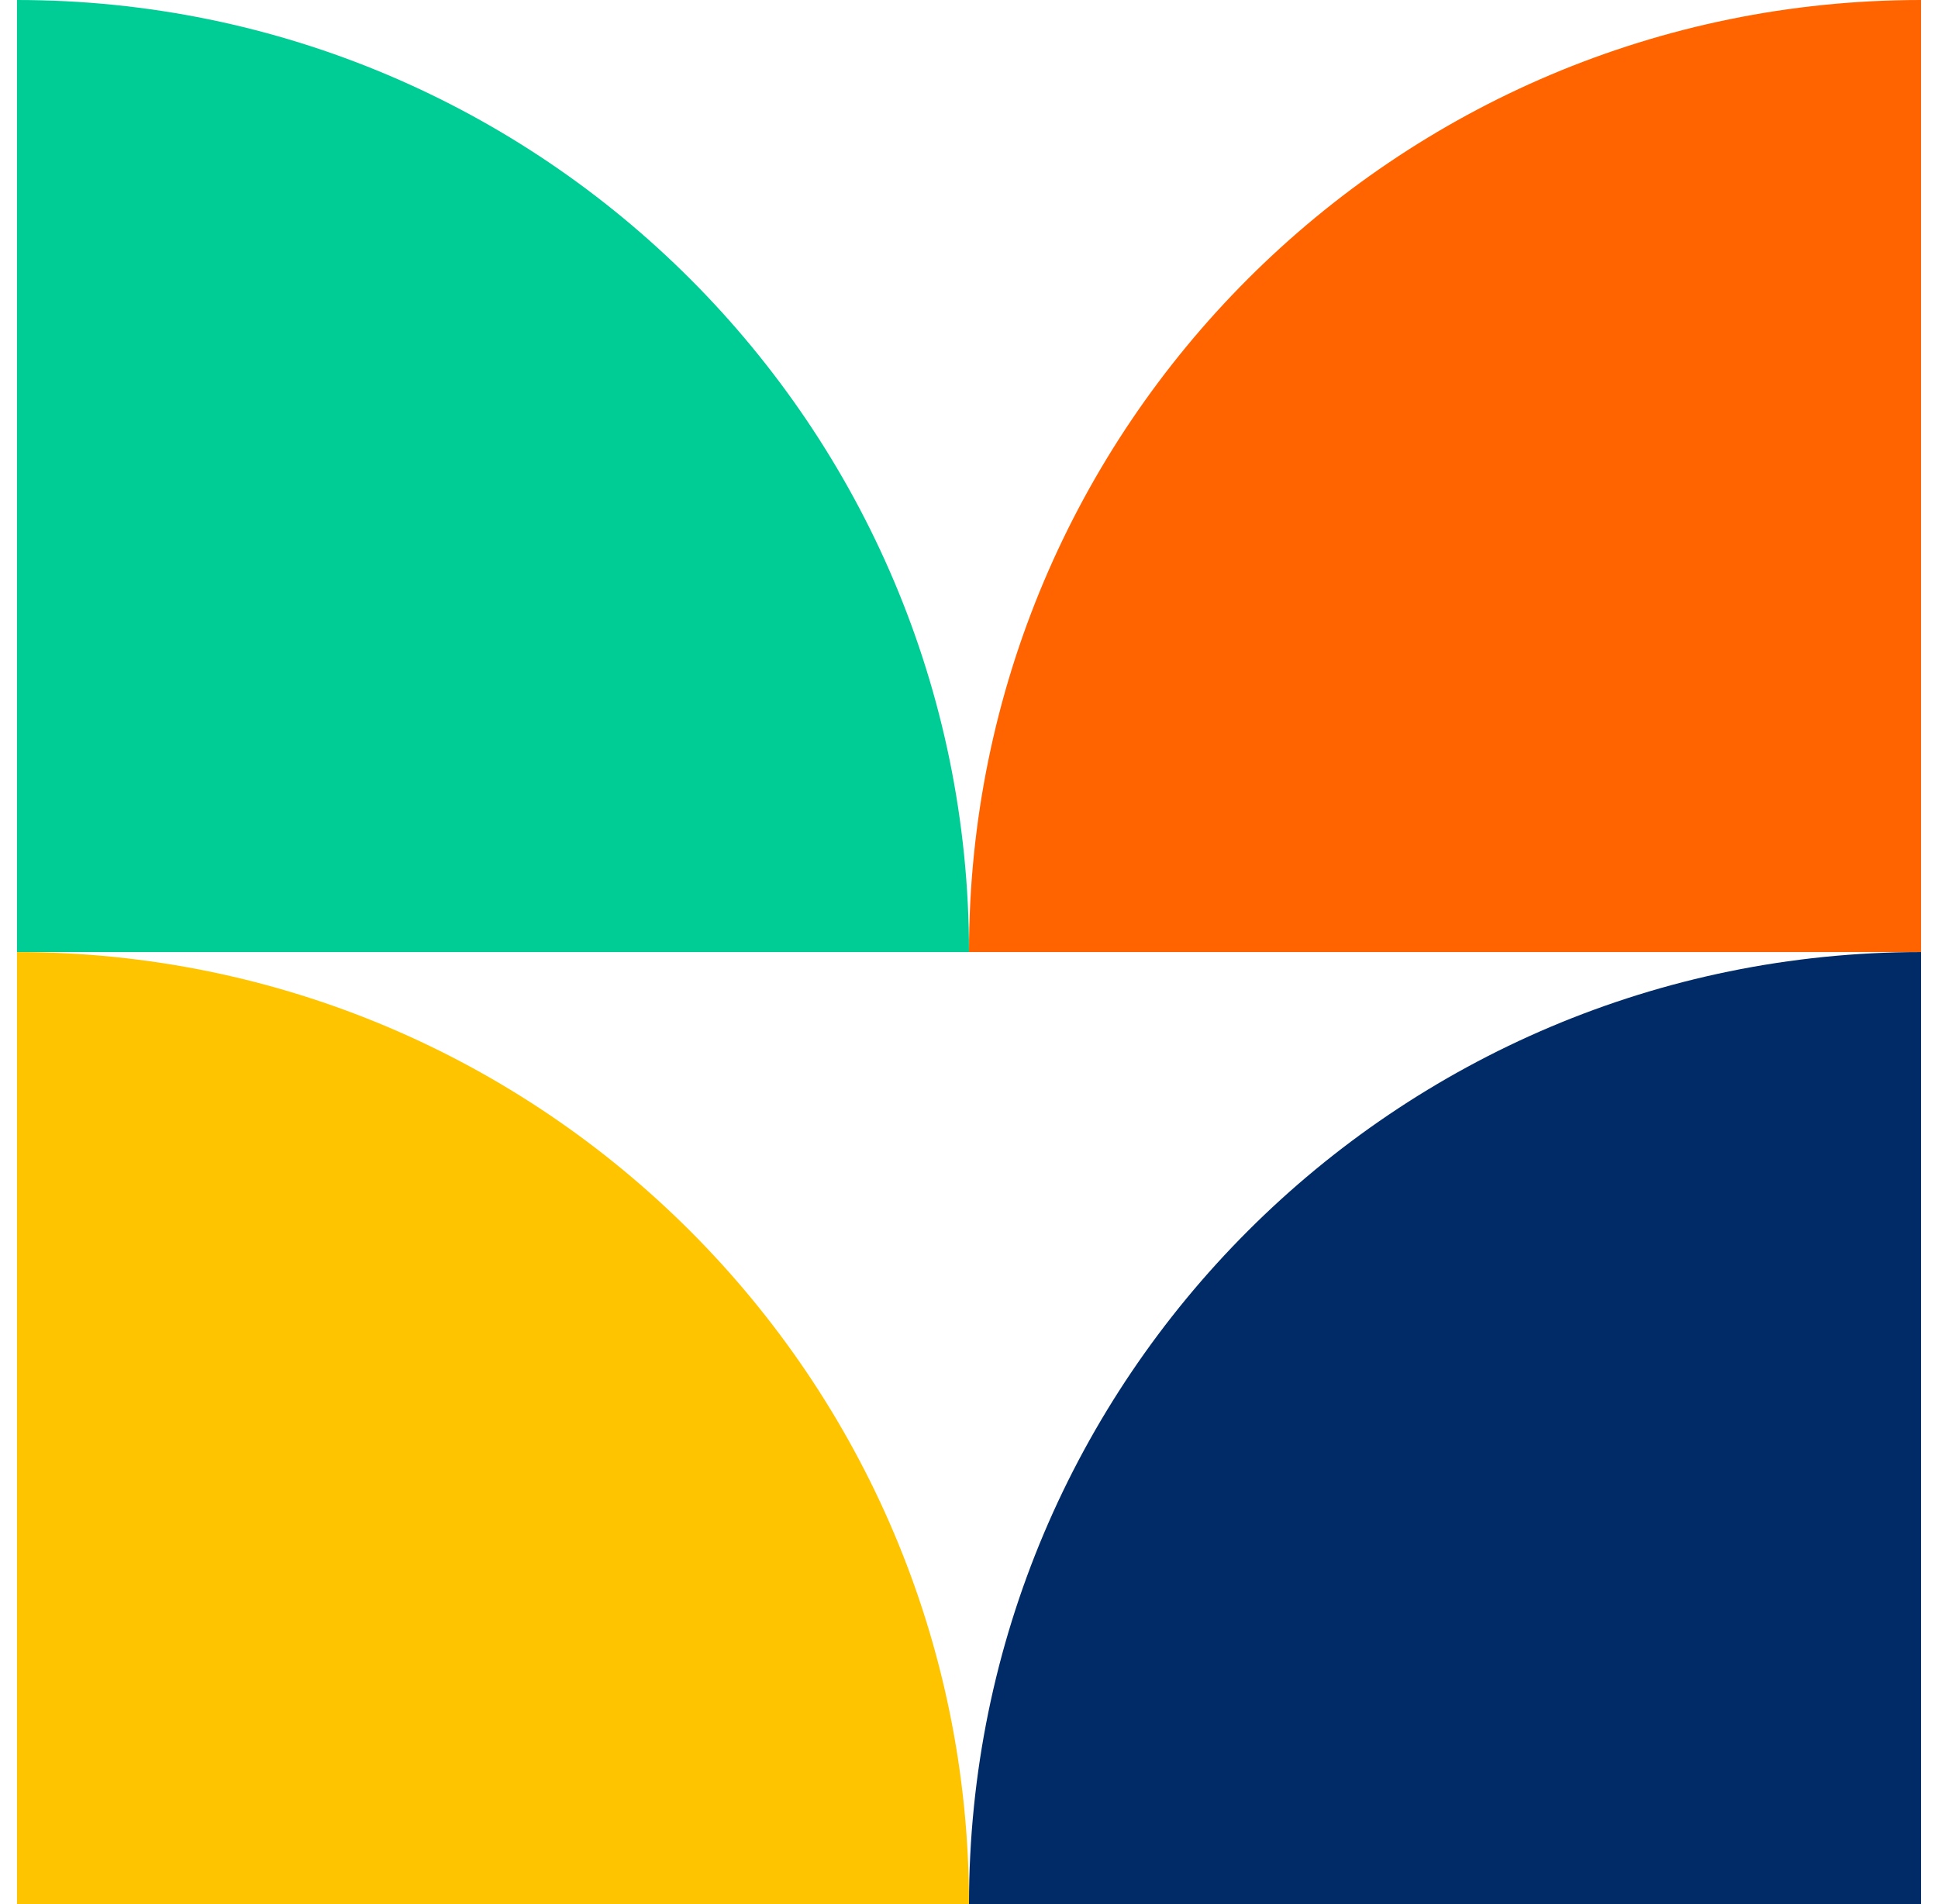 <svg width="57" height="56" viewBox="0 0 57 56" fill="none" xmlns="http://www.w3.org/2000/svg">
<path d="M0.5 0C15.961 0 28.5 12.539 28.5 28H0.5V0Z" fill="#00CD96"/>
<path d="M56.5 0C41.039 0 28.5 12.539 28.5 28H56.5V0Z" fill="#FF6400"/>
<path d="M0.5 28C15.961 28 28.5 40.539 28.5 56H0.5V28Z" fill="#FFC400"/>
<path d="M56.5 28C41.039 28 28.5 40.539 28.5 56H56.5V28Z" fill="#002B67"/>
</svg>

